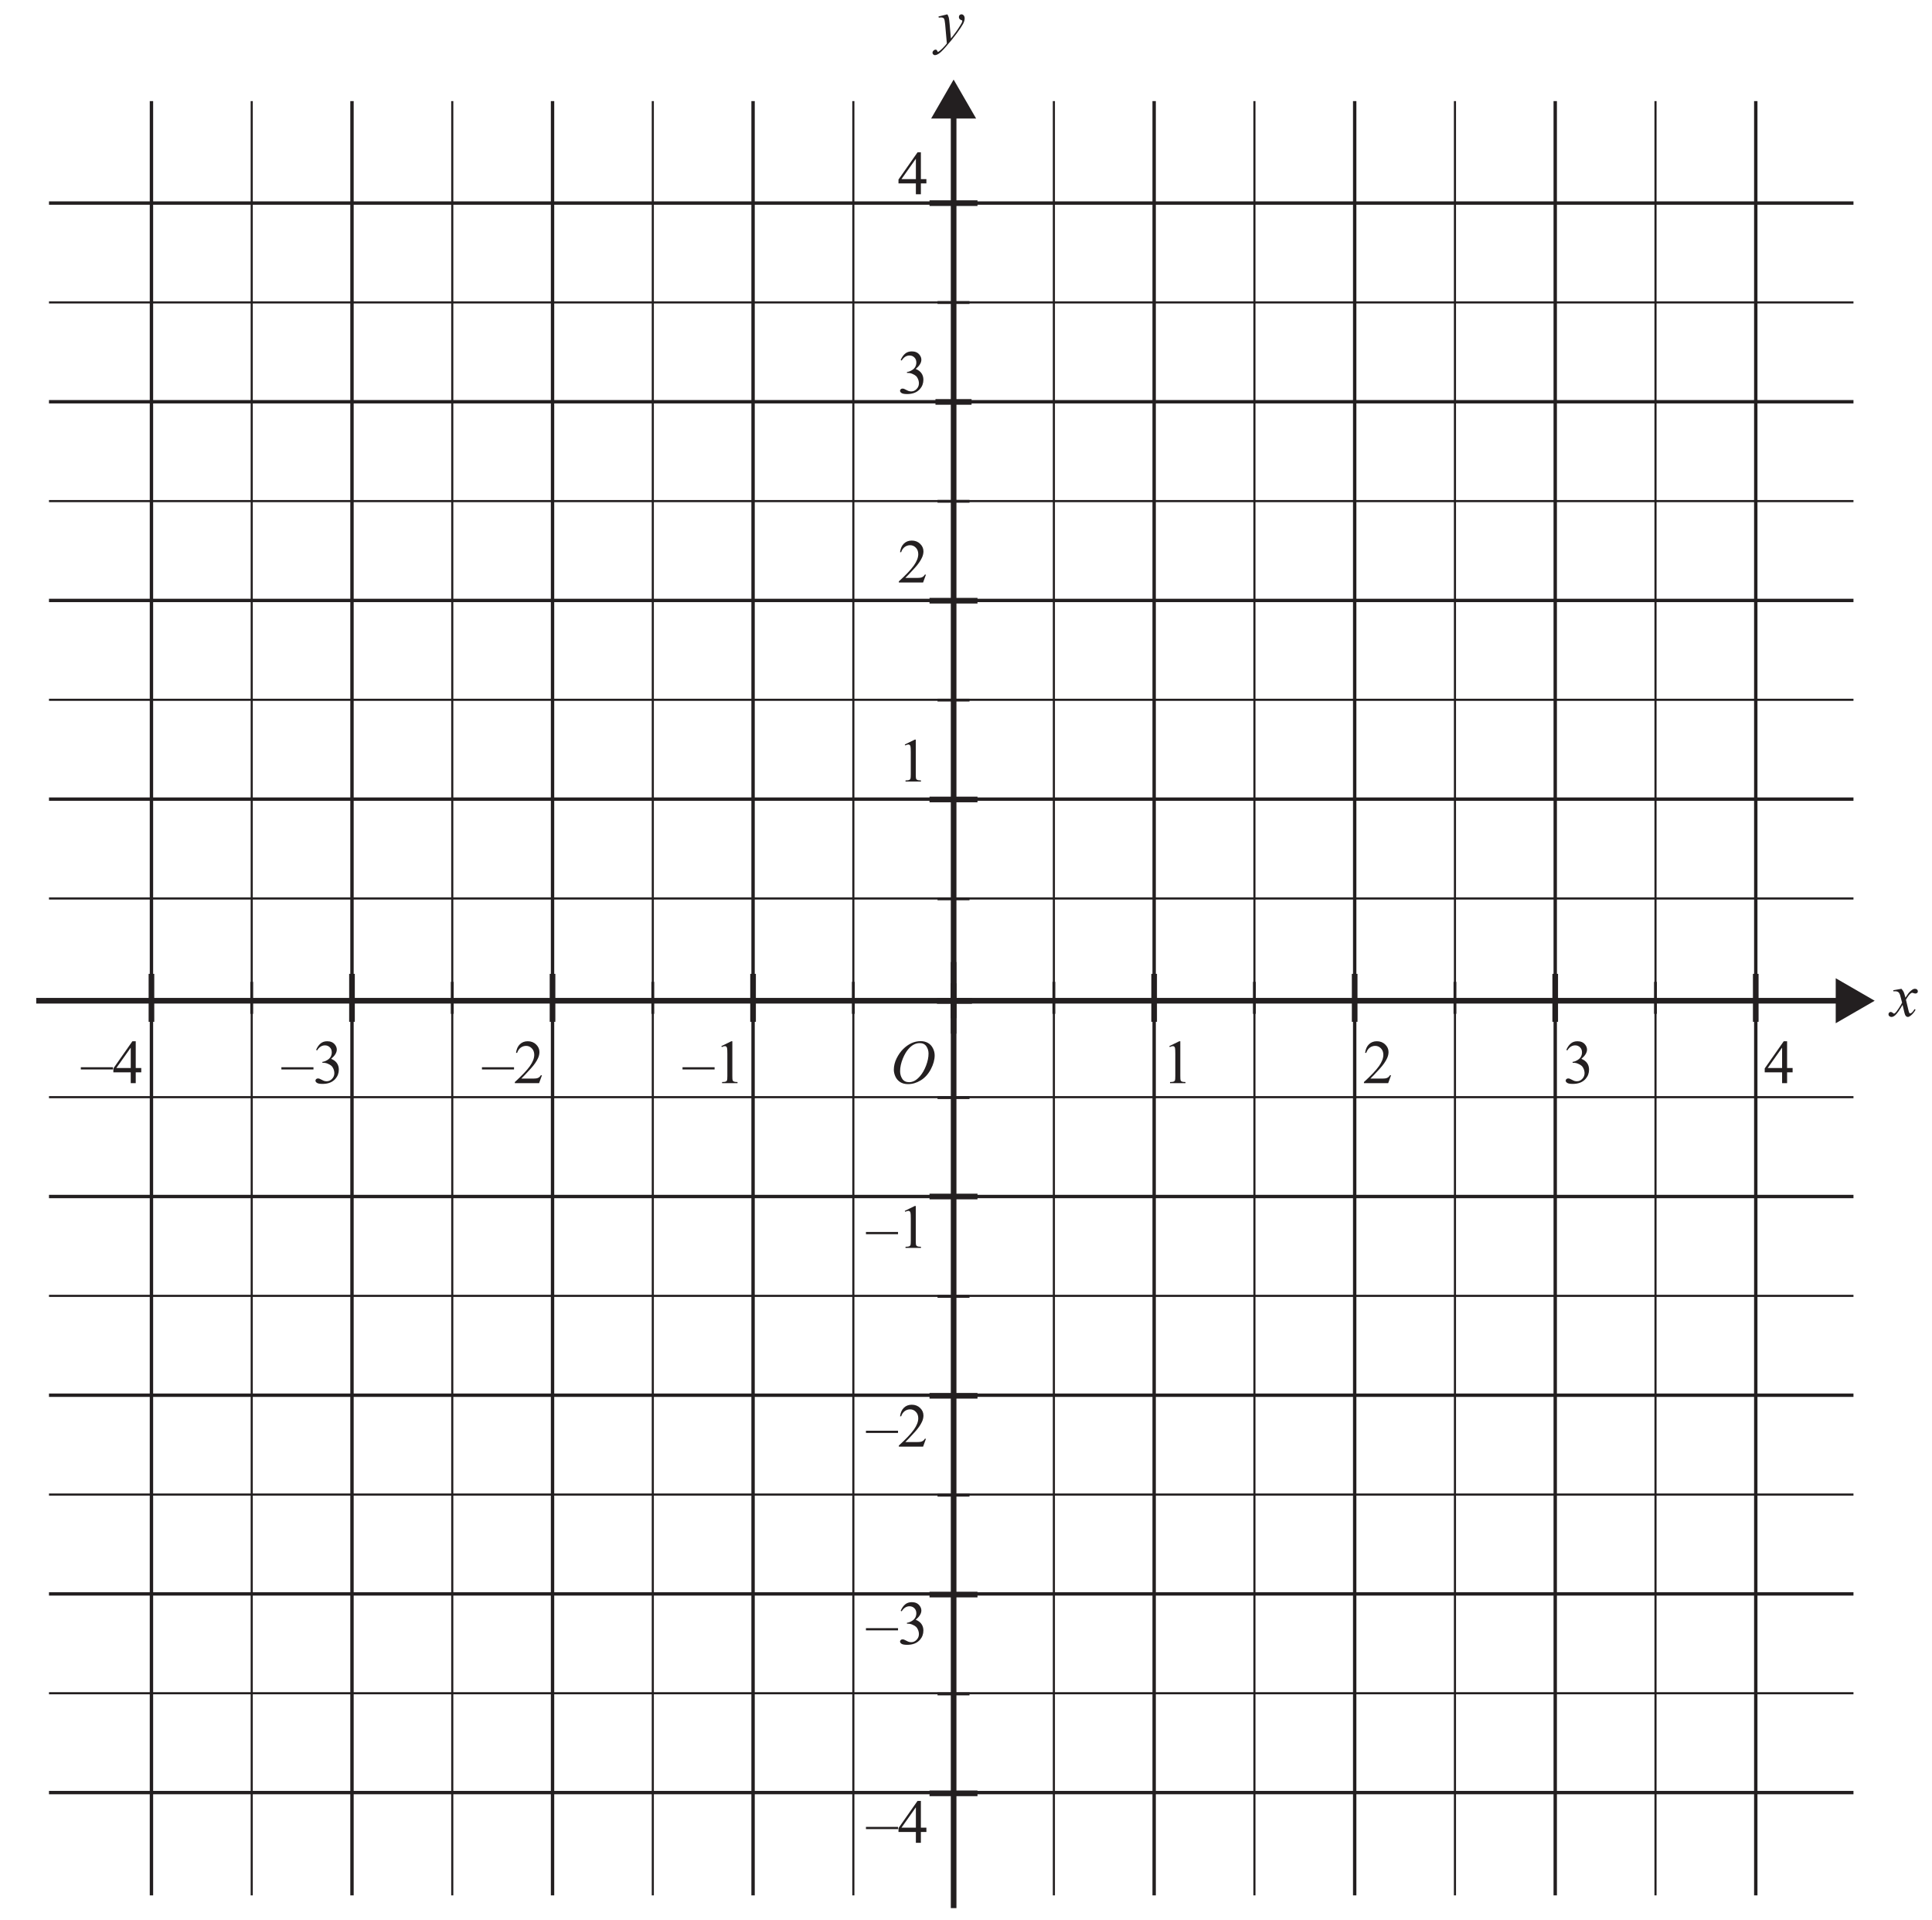 <?xml version="1.0" encoding="UTF-8" standalone="no"?>
<!-- Created with Inkscape (http://www.inkscape.org/) -->

<svg
   xmlns:dc="http://purl.org/dc/elements/1.1/"
   xmlns:cc="http://creativecommons.org/ns#"
   xmlns:rdf="http://www.w3.org/1999/02/22-rdf-syntax-ns#"
   xmlns:svg="http://www.w3.org/2000/svg"
   xmlns="http://www.w3.org/2000/svg"
   xmlns:sodipodi="http://sodipodi.sourceforge.net/DTD/sodipodi-0.dtd"
   xmlns:inkscape="http://www.inkscape.org/namespaces/inkscape"
   version="1.1"
   id="svg2"
   xml:space="preserve"
   width="456.648"
   height="453.699"
   viewBox="0 0 456.648 453.699"
   sodipodi:docname="SPEC2 2018 SEC-B Q1.svg"
   inkscape:version="0.92.2 (5c3e80d, 2017-08-06)"><defs
     id="defs6" /><sodipodi:namedview
     pagecolor="#ffffff"
     bordercolor="#666666"
     borderopacity="1"
     objecttolerance="10"
     gridtolerance="10"
     guidetolerance="10"
     inkscape:pageopacity="0"
     inkscape:pageshadow="2"
     inkscape:window-width="1366"
     inkscape:window-height="715"
     id="namedview4"
     showgrid="false"
     inkscape:zoom="0.84096496"
     inkscape:cx="185.78362"
     inkscape:cy="223.11727"
     inkscape:window-x="-8"
     inkscape:window-y="22"
     inkscape:window-maximized="1"
     inkscape:current-layer="g10" /><g
     id="g10"
     inkscape:groupmode="layer"
     inkscape:label="A9RD970"
     transform="matrix(1.333,0,0,-1.333,-161.243,573.651)"><g
       id="g1890"><g
         id="g1708"><g
           id="g1530"><g
             id="g1294"><g
               id="g12"
               transform="translate(127.387,252.934)"><path
                 d="M 0,0 H 320.243"
                 style="fill:none;stroke:#231f20;stroke-width:1;stroke-linecap:butt;stroke-linejoin:miter;stroke-miterlimit:10;stroke-dasharray:none;stroke-opacity:1"
                 id="path14"
                 inkscape:connector-curvature="0" /></g><g
               id="g16"
               transform="translate(446.463,248.945)"><path
                 d="M 0,0 6.908,3.989 0,7.979 Z"
                 style="fill:#231f20;fill-opacity:1;fill-rule:nonzero;stroke:none"
                 id="path18"
                 inkscape:connector-curvature="0" /></g><g
               id="g20"
               transform="translate(290.054,410.498)"><path
                 d="M 0,0 V -318.424"
                 style="fill:none;stroke:#231f20;stroke-width:1;stroke-linecap:butt;stroke-linejoin:miter;stroke-miterlimit:10;stroke-dasharray:none;stroke-opacity:1"
                 id="path22"
                 inkscape:connector-curvature="0" /></g><g
               id="g24"
               transform="translate(286.065,409.331)"><path
                 d="M 0,0 3.989,6.908 7.979,0 Z"
                 style="fill:#231f20;fill-opacity:1;fill-rule:nonzero;stroke:none"
                 id="path26"
                 inkscape:connector-curvature="0" /></g><g
               id="g28"
               transform="translate(287.103,252.898)"><path
                 d="M 0,0 H 6.2"
                 style="fill:none;stroke:#231f20;stroke-width:1;stroke-linecap:butt;stroke-linejoin:miter;stroke-miterlimit:10;stroke-dasharray:none;stroke-opacity:1"
                 id="path30"
                 inkscape:connector-curvature="0" /></g><g
               id="g32"
               transform="translate(290.052,256.028)"><path
                 d="M 0,0 V -6.192"
                 style="fill:none;stroke:#231f20;stroke-width:1;stroke-linecap:butt;stroke-linejoin:miter;stroke-miterlimit:10;stroke-dasharray:none;stroke-opacity:1"
                 id="path34"
                 inkscape:connector-curvature="0" /></g><g
               id="text38"
               style="font-style:italic;font-variant:normal;font-weight:normal;font-stretch:normal;font-size:11px;font-family:'Times New Roman';-inkscape-font-specification:TimesNewRomanPS-ItalicMT;writing-mode:lr-tb;fill:#231f20;fill-opacity:1;fill-rule:nonzero;stroke:none"
               transform="matrix(1,0,0,-1,456.205,250.189)"
               aria-label="x"><path
                 inkscape:connector-curvature="0"
                 id="path1296"
                 d="m 1.907,-4.861 q 0.263,0.279 0.397,0.559 0.097,0.193 0.317,1.015 L 3.094,-3.996 q 0.188,-0.258 0.457,-0.489 0.269,-0.236 0.473,-0.322 0.129,-0.054 0.285,-0.054 0.231,0 0.365,0.124 0.14,0.124 0.14,0.301 0,0.204 -0.081,0.279 -0.15,0.134 -0.344,0.134 -0.113,0 -0.242,-0.048 -0.252,-0.086 -0.338,-0.086 -0.129,0 -0.306,0.15 -0.333,0.279 -0.795,1.08 l 0.44,1.848 q 0.102,0.424 0.172,0.51 0.07,0.081 0.14,0.081 0.113,0 0.263,-0.124 0.295,-0.247 0.505,-0.645 l 0.188,0.097 q -0.338,0.634 -0.859,1.053 -0.295,0.236 -0.5,0.236 -0.301,0 -0.478,-0.338 Q 2.465,-0.419 2.111,-2.014 1.273,-0.559 0.768,-0.14 0.44,0.129 0.134,0.129 q -0.215,0 -0.392,-0.156 -0.129,-0.118 -0.129,-0.317 0,-0.177 0.118,-0.295 0.118,-0.118 0.29,-0.118 0.172,0 0.365,0.172 0.14,0.124 0.215,0.124 0.064,0 0.167,-0.086 Q 1.021,-0.752 1.456,-1.429 1.891,-2.105 2.025,-2.406 1.692,-3.711 1.665,-3.787 1.542,-4.136 1.343,-4.281 1.144,-4.426 0.757,-4.426 q -0.124,0 -0.285,0.011 v -0.193 z" /></g><g
               id="text42"
               style="font-variant:normal;font-weight:normal;font-stretch:normal;font-size:11px;font-family:'Times New Roman';-inkscape-font-specification:TimesNewRomanPSMT;writing-mode:lr-tb;fill:#231f20;fill-opacity:1;fill-rule:nonzero;stroke:none"
               transform="matrix(1,0,0,-1,242.079,238.32)"
               aria-label="–1–2–3–44321"><path
                 inkscape:connector-curvature="0"
                 id="path1299"
                 d="M 5.591,-2.433 H -0.097 V -2.825 H 5.591 Z" /><path
                 inkscape:connector-curvature="0"
                 id="path1301"
                 d="m 6.789,-6.569 1.772,-0.865 h 0.177 v 6.15 q 0,0.612 0.048,0.763 0.054,0.15 0.215,0.231 0.161,0.081 0.655,0.091 V 0 h -2.739 v -0.199 q 0.516,-0.011 0.666,-0.086 Q 7.734,-0.365 7.793,-0.494 7.853,-0.628 7.853,-1.284 V -5.215 q 0,-0.795 -0.054,-1.021 -0.038,-0.172 -0.14,-0.252 -0.097,-0.081 -0.236,-0.081 -0.199,0 -0.553,0.167 z" /><path
                 inkscape:connector-curvature="0"
                 id="path1303"
                 d="m -29.972,-2.433 h -5.688 v -0.392 h 5.688 z" /><path
                 inkscape:connector-curvature="0"
                 id="path1305"
                 d="M -25.02,-1.402 -25.53,0 h -4.297 v -0.199 q 1.896,-1.729 2.669,-2.825 0.773,-1.096 0.773,-2.003 0,-0.693 -0.424,-1.139 -0.424,-0.446 -1.015,-0.446 -0.537,0 -0.967,0.317 -0.424,0.312 -0.628,0.918 h -0.199 q 0.134,-0.994 0.688,-1.525 0.559,-0.532 1.391,-0.532 0.886,0 1.477,0.569 0.596,0.569 0.596,1.343 0,0.553 -0.258,1.106 -0.397,0.87 -1.289,1.842 -1.337,1.461 -1.67,1.762 h 1.901 q 0.58,0 0.811,-0.043 0.236,-0.043 0.424,-0.172 0.188,-0.134 0.328,-0.376 z" /><path
                 inkscape:connector-curvature="0"
                 id="path1307"
                 d="m -65.535,-2.433 h -5.688 v -0.392 h 5.688 z" /><path
                 inkscape:connector-curvature="0"
                 id="path1309"
                 d="m -65.067,-5.897 q 0.312,-0.736 0.784,-1.133 0.478,-0.403 1.187,-0.403 0.875,0 1.343,0.569 0.354,0.424 0.354,0.908 0,0.795 -0.999,1.644 0.671,0.263 1.015,0.752 0.344,0.489 0.344,1.149 0,0.945 -0.602,1.638 -0.784,0.902 -2.272,0.902 -0.736,0 -1.004,-0.183 -0.263,-0.183 -0.263,-0.392 0,-0.156 0.124,-0.274 0.129,-0.118 0.306,-0.118 0.134,0 0.274,0.043 0.091,0.027 0.414,0.199 0.322,0.167 0.446,0.199 0.199,0.059 0.424,0.059 0.548,0 0.951,-0.424 0.408,-0.424 0.408,-1.004 0,-0.424 -0.188,-0.827 -0.14,-0.301 -0.306,-0.457 -0.231,-0.215 -0.634,-0.387 -0.403,-0.177 -0.822,-0.177 h -0.172 v -0.161 q 0.424,-0.054 0.849,-0.306 0.43,-0.252 0.623,-0.607 0.193,-0.354 0.193,-0.779 0,-0.553 -0.349,-0.892 -0.344,-0.344 -0.859,-0.344 -0.833,0 -1.391,0.892 z" /><path
                 inkscape:connector-curvature="0"
                 id="path1311"
                 d="m -101.098,-2.433 h -5.688 v -0.392 h 5.688 z" /><path
                 inkscape:connector-curvature="0"
                 id="path1313"
                 d="m -96.07,-2.686 v 0.763 H -97.048 V 0 h -0.886 v -1.923 h -3.083 v -0.688 l 3.378,-4.823 h 0.591 v 4.748 z m -1.864,0 V -6.3 l -2.557,3.615 z" /><path
                 inkscape:connector-curvature="0"
                 id="path1315"
                 d="m 196.739,-2.686 v 0.763 h -0.978 V 0 h -0.886 v -1.923 h -3.083 v -0.688 l 3.378,-4.823 h 0.591 v 4.748 z m -1.864,0 V -6.3 l -2.557,3.615 z" /><path
                 inkscape:connector-curvature="0"
                 id="path1317"
                 d="m 156.616,-5.897 q 0.312,-0.736 0.784,-1.133 0.478,-0.403 1.187,-0.403 0.875,0 1.343,0.569 0.354,0.424 0.354,0.908 0,0.795 -0.999,1.644 0.671,0.263 1.015,0.752 0.344,0.489 0.344,1.149 0,0.945 -0.602,1.638 -0.784,0.902 -2.272,0.902 -0.736,0 -1.004,-0.183 -0.263,-0.183 -0.263,-0.392 0,-0.156 0.124,-0.274 0.129,-0.118 0.306,-0.118 0.134,0 0.274,0.043 0.091,0.027 0.414,0.199 0.322,0.167 0.446,0.199 0.199,0.059 0.424,0.059 0.548,0 0.951,-0.424 0.408,-0.424 0.408,-1.004 0,-0.424 -0.188,-0.827 -0.14,-0.301 -0.306,-0.457 -0.231,-0.215 -0.634,-0.387 -0.403,-0.177 -0.822,-0.177 h -0.172 v -0.161 q 0.424,-0.054 0.849,-0.306 0.43,-0.252 0.623,-0.607 0.193,-0.354 0.193,-0.779 0,-0.553 -0.349,-0.892 -0.344,-0.344 -0.859,-0.344 -0.833,0 -1.391,0.892 z" /><path
                 inkscape:connector-curvature="0"
                 id="path1319"
                 d="M 125.537,-1.402 125.027,0 h -4.297 v -0.199 q 1.896,-1.729 2.669,-2.825 0.773,-1.096 0.773,-2.003 0,-0.693 -0.424,-1.139 -0.424,-0.446 -1.015,-0.446 -0.537,0 -0.967,0.317 -0.424,0.312 -0.628,0.918 h -0.199 q 0.134,-0.994 0.688,-1.525 0.559,-0.532 1.391,-0.532 0.886,0 1.477,0.569 0.596,0.569 0.596,1.343 0,0.553 -0.258,1.106 -0.397,0.87 -1.289,1.842 -1.337,1.461 -1.67,1.762 h 1.901 q 0.58,0 0.811,-0.043 0.236,-0.043 0.424,-0.172 0.188,-0.134 0.328,-0.376 z" /><path
                 inkscape:connector-curvature="0"
                 id="path1321"
                 d="m 86.22,-6.569 1.772,-0.865 h 0.177 v 6.15 q 0,0.612 0.048,0.763 0.054,0.15 0.215,0.231 0.161,0.081 0.655,0.091 V 0 h -2.739 v -0.199 q 0.516,-0.011 0.666,-0.086 0.15,-0.081 0.209,-0.209 0.059,-0.134 0.059,-0.79 V -5.215 q 0,-0.795 -0.054,-1.021 -0.038,-0.172 -0.14,-0.252 -0.097,-0.081 -0.236,-0.081 -0.199,0 -0.553,0.167 z" /></g><g
               id="text46"
               style="font-style:italic;font-variant:normal;font-weight:normal;font-stretch:normal;font-size:11px;font-family:'Times New Roman';-inkscape-font-specification:TimesNewRomanPS-ItalicMT;writing-mode:lr-tb;fill:#231f20;fill-opacity:1;fill-rule:nonzero;stroke:none"
               transform="matrix(1,0,0,-1,278.797,238.32)"
               aria-label="O"><path
                 inkscape:connector-curvature="0"
                 id="path1324"
                 d="m 5.419,-7.45 q 0.725,0 1.284,0.317 0.559,0.312 0.875,0.929 0.317,0.612 0.317,1.273 0,1.171 -0.682,2.46 -0.677,1.284 -1.772,1.96 -1.096,0.677 -2.267,0.677 -0.843,0 -1.413,-0.371 Q 1.198,-0.58 0.924,-1.192 0.655,-1.805 0.655,-2.379 q 0,-1.021 0.489,-2.014 0.494,-0.999 1.176,-1.665 0.682,-0.671 1.456,-1.031 0.773,-0.36 1.644,-0.36 z m -0.183,0.344 q -0.537,0 -1.053,0.269 -0.51,0.263 -1.015,0.87 -0.505,0.602 -0.908,1.579 -0.494,1.203 -0.494,2.272 0,0.763 0.392,1.354 0.392,0.585 1.203,0.585 0.489,0 0.956,-0.242 0.473,-0.242 0.983,-0.827 0.639,-0.736 1.074,-1.875 0.435,-1.144 0.435,-2.132 0,-0.73 -0.392,-1.289 Q 6.026,-7.106 5.237,-7.106 Z" /></g><g
               id="text64"
               style="font-variant:normal;font-weight:normal;font-stretch:normal;font-size:11px;font-family:'Times New Roman';-inkscape-font-specification:TimesNewRomanPSMT;writing-mode:lr-tb;fill:#231f20;fill-opacity:1;fill-rule:nonzero;stroke:none"
               transform="matrix(1,0,0,-1,274.606,209.115)"
               aria-label="–11234
–2
–3
–4"><path
                 inkscape:connector-curvature="0"
                 id="path1327"
                 d="M 5.591,-2.433 H -0.097 V -2.825 H 5.591 Z" /><path
                 inkscape:connector-curvature="0"
                 id="path1329"
                 d="m 6.789,-6.569 1.772,-0.865 h 0.177 v 6.15 q 0,0.612 0.048,0.763 0.054,0.15 0.215,0.231 0.161,0.081 0.655,0.091 V 0 h -2.739 v -0.199 q 0.516,-0.011 0.666,-0.086 Q 7.734,-0.365 7.793,-0.494 7.853,-0.628 7.853,-1.284 V -5.215 q 0,-0.795 -0.054,-1.021 -0.038,-0.172 -0.14,-0.252 -0.097,-0.081 -0.236,-0.081 -0.199,0 -0.553,0.167 z" /><path
                 inkscape:connector-curvature="0"
                 id="path1331"
                 d="m 6.789,-89.245 1.772,-0.865 h 0.177 v 6.15 q 0,0.612 0.048,0.763 0.054,0.15 0.215,0.231 0.161,0.081 0.655,0.091 v 0.199 h -2.739 v -0.199 q 0.516,-0.011 0.666,-0.086 0.15,-0.081 0.209,-0.209 0.059,-0.134 0.059,-0.79 v -3.932 q 0,-0.795 -0.054,-1.021 -0.038,-0.172 -0.14,-0.252 -0.097,-0.081 -0.236,-0.081 -0.199,0 -0.553,0.167 z" /><path
                 inkscape:connector-curvature="0"
                 id="path1333"
                 d="m 10.543,-119.366 -0.51,1.402 H 5.736 v -0.199 q 1.896,-1.729 2.669,-2.825 0.773,-1.096 0.773,-2.003 0,-0.693 -0.424,-1.139 -0.424,-0.446 -1.015,-0.446 -0.537,0 -0.967,0.317 -0.424,0.312 -0.628,0.918 H 5.946 q 0.134,-0.994 0.688,-1.525 0.559,-0.532 1.391,-0.532 0.886,0 1.477,0.569 0.596,0.569 0.596,1.343 0,0.553 -0.258,1.106 -0.397,0.87 -1.289,1.842 -1.337,1.461 -1.67,1.762 h 1.901 q 0.58,0 0.811,-0.043 0.236,-0.043 0.424,-0.172 0.188,-0.134 0.328,-0.376 z" /><path
                 inkscape:connector-curvature="0"
                 id="path1335"
                 d="m 6.059,-157.4 q 0.312,-0.736 0.784,-1.133 0.478,-0.403 1.187,-0.403 0.875,0 1.343,0.569 0.354,0.424 0.354,0.908 0,0.795 -0.999,1.644 0.671,0.263 1.015,0.752 0.344,0.489 0.344,1.149 0,0.945 -0.602,1.638 -0.784,0.902 -2.272,0.902 -0.736,0 -1.004,-0.183 -0.263,-0.183 -0.263,-0.392 0,-0.156 0.124,-0.274 0.129,-0.118 0.306,-0.118 0.134,0 0.274,0.043 0.091,0.027 0.414,0.199 0.322,0.167 0.446,0.199 0.199,0.059 0.424,0.059 0.548,0 0.951,-0.424 0.408,-0.424 0.408,-1.004 0,-0.424 -0.188,-0.827 -0.14,-0.301 -0.306,-0.457 -0.231,-0.215 -0.634,-0.387 -0.403,-0.177 -0.822,-0.177 h -0.172 v -0.161 q 0.424,-0.054 0.849,-0.306 0.43,-0.252 0.623,-0.607 0.193,-0.354 0.193,-0.779 0,-0.553 -0.349,-0.892 -0.344,-0.344 -0.859,-0.344 -0.833,0 -1.391,0.892 z" /><path
                 inkscape:connector-curvature="0"
                 id="path1337"
                 d="m 10.619,-189.477 v 0.763 H 9.641 v 1.923 H 8.755 v -1.923 H 5.672 v -0.688 l 3.378,-4.823 h 0.591 v 4.748 z m -1.864,0 v -3.615 l -2.557,3.615 z" /><path
                 inkscape:connector-curvature="0"
                 id="path1339"
                 d="m 5.591,32.8 h -5.688 v -0.392 H 5.591 Z" /><path
                 inkscape:connector-curvature="0"
                 id="path1341"
                 d="m 10.543,33.831 -0.51,1.402 H 5.736 v -0.199 q 1.896,-1.729 2.669,-2.825 0.773,-1.096 0.773,-2.003 0,-0.693 -0.424,-1.139 -0.424,-0.446 -1.015,-0.446 -0.537,0 -0.967,0.317 -0.424,0.312 -0.628,0.918 H 5.946 q 0.134,-0.994 0.688,-1.525 0.559,-0.532 1.391,-0.532 0.886,0 1.477,0.569 0.596,0.569 0.596,1.343 0,0.553 -0.258,1.106 -0.397,0.87 -1.289,1.842 -1.337,1.461 -1.67,1.762 h 1.901 q 0.58,0 0.811,-0.043 0.236,-0.043 0.424,-0.172 0.188,-0.134 0.328,-0.376 z" /><path
                 inkscape:connector-curvature="0"
                 id="path1343"
                 d="m 5.591,67.802 h -5.688 v -0.392 H 5.591 Z" /><path
                 inkscape:connector-curvature="0"
                 id="path1345"
                 d="m 6.059,64.338 q 0.312,-0.736 0.784,-1.133 0.478,-0.403 1.187,-0.403 0.875,0 1.343,0.569 0.354,0.424 0.354,0.908 0,0.795 -0.999,1.644 0.671,0.263 1.015,0.752 0.344,0.489 0.344,1.149 0,0.945 -0.602,1.638 -0.784,0.902 -2.272,0.902 -0.736,0 -1.004,-0.183 -0.263,-0.183 -0.263,-0.392 0,-0.156 0.124,-0.274 0.129,-0.118 0.306,-0.118 0.134,0 0.274,0.043 0.091,0.027 0.414,0.199 0.322,0.167 0.446,0.199 0.199,0.059 0.424,0.059 0.548,0 0.951,-0.424 0.408,-0.424 0.408,-1.004 0,-0.424 -0.188,-0.827 Q 8.964,67.34 8.798,67.184 8.567,66.969 8.164,66.798 7.761,66.62 7.342,66.62 h -0.172 v -0.161 q 0.424,-0.054 0.849,-0.306 0.43,-0.252 0.623,-0.607 0.193,-0.354 0.193,-0.779 0,-0.553 -0.349,-0.892 -0.344,-0.344 -0.859,-0.344 -0.833,0 -1.391,0.892 z" /><path
                 inkscape:connector-curvature="0"
                 id="path1347"
                 d="m 5.591,103.035 h -5.688 v -0.392 H 5.591 Z" /><path
                 inkscape:connector-curvature="0"
                 id="path1349"
                 d="m 10.619,102.782 v 0.763 H 9.641 V 105.468 H 8.755 v -1.923 H 5.672 v -0.688 l 3.378,-4.823 h 0.591 v 4.748 z m -1.864,0 v -3.615 l -2.557,3.615 z" /></g><g
               id="g66"
               transform="translate(129.647,112.555)"
               style="stroke-width:0.6;stroke-miterlimit:4;stroke-dasharray:none"><path
                 d="M 0,0 H 319.963"
                 style="fill:none;stroke:#231f20;stroke-width:0.6;stroke-linecap:butt;stroke-linejoin:miter;stroke-miterlimit:4;stroke-dasharray:none;stroke-opacity:1"
                 id="path68"
                 inkscape:connector-curvature="0" /></g><g
               id="g70"
               transform="translate(129.647,130.166)"
               style="stroke-width:0.375;stroke-miterlimit:4;stroke-dasharray:none"><path
                 d="M 0,0 H 319.963"
                 style="fill:none;stroke:#231f20;stroke-width:0.375;stroke-linecap:butt;stroke-linejoin:miter;stroke-miterlimit:4;stroke-dasharray:none;stroke-opacity:1"
                 id="path72"
                 inkscape:connector-curvature="0" /></g><g
               id="g74"
               transform="translate(129.647,147.778)"
               style="stroke-width:0.6;stroke-miterlimit:4;stroke-dasharray:none"><path
                 d="M 0,0 H 319.963"
                 style="fill:none;stroke:#231f20;stroke-width:0.6;stroke-linecap:butt;stroke-linejoin:miter;stroke-miterlimit:4;stroke-dasharray:none;stroke-opacity:1"
                 id="path76"
                 inkscape:connector-curvature="0" /></g><g
               id="g78"
               transform="translate(129.647,165.39)"
               style="stroke-width:0.375;stroke-miterlimit:4;stroke-dasharray:none"><path
                 d="M 0,0 H 319.963"
                 style="fill:none;stroke:#231f20;stroke-width:0.375;stroke-linecap:butt;stroke-linejoin:miter;stroke-miterlimit:4;stroke-dasharray:none;stroke-opacity:1"
                 id="path80"
                 inkscape:connector-curvature="0" /></g><g
               id="g82"
               transform="translate(129.647,183.002)"
               style="stroke-width:0.6;stroke-miterlimit:4;stroke-dasharray:none"><path
                 d="M 0,0 H 319.963"
                 style="fill:none;stroke:#231f20;stroke-width:0.6;stroke-linecap:butt;stroke-linejoin:miter;stroke-miterlimit:4;stroke-dasharray:none;stroke-opacity:1"
                 id="path84"
                 inkscape:connector-curvature="0" /></g><g
               id="g86"
               transform="translate(129.647,200.615)"
               style="stroke-width:0.375;stroke-miterlimit:4;stroke-dasharray:none"><path
                 d="M 0,0 H 319.963"
                 style="fill:none;stroke:#231f20;stroke-width:0.375;stroke-linecap:butt;stroke-linejoin:miter;stroke-miterlimit:4;stroke-dasharray:none;stroke-opacity:1"
                 id="path88"
                 inkscape:connector-curvature="0" /></g><g
               id="g90"
               transform="translate(129.647,218.227)"
               style="stroke-width:0.6;stroke-miterlimit:4;stroke-dasharray:none"><path
                 d="M 0,0 H 319.963"
                 style="fill:none;stroke:#231f20;stroke-width:0.6;stroke-linecap:butt;stroke-linejoin:miter;stroke-miterlimit:4;stroke-dasharray:none;stroke-opacity:1"
                 id="path92"
                 inkscape:connector-curvature="0" /></g><g
               id="g94"
               transform="translate(129.647,235.839)"
               style="stroke-width:0.375;stroke-miterlimit:4;stroke-dasharray:none"><path
                 d="M 0,0 H 319.963"
                 style="fill:none;stroke:#231f20;stroke-width:0.375;stroke-linecap:butt;stroke-linejoin:miter;stroke-miterlimit:4;stroke-dasharray:none;stroke-opacity:1"
                 id="path96"
                 inkscape:connector-curvature="0" /></g><g
               id="g98"
               transform="translate(129.647,271.062)"
               style="stroke-width:0.375;stroke-miterlimit:4;stroke-dasharray:none"><path
                 d="M 0,0 H 319.963"
                 style="fill:none;stroke:#231f20;stroke-width:0.375;stroke-linecap:butt;stroke-linejoin:miter;stroke-miterlimit:4;stroke-dasharray:none;stroke-opacity:1"
                 id="path100"
                 inkscape:connector-curvature="0" /></g><g
               id="g102"
               transform="translate(129.647,288.674)"
               style="stroke-width:0.6;stroke-miterlimit:4;stroke-dasharray:none"><path
                 d="M 0,0 H 319.963"
                 style="fill:none;stroke:#231f20;stroke-width:0.6;stroke-linecap:butt;stroke-linejoin:miter;stroke-miterlimit:4;stroke-dasharray:none;stroke-opacity:1"
                 id="path104"
                 inkscape:connector-curvature="0" /></g><g
               id="g106"
               transform="translate(129.647,306.287)"
               style="stroke-width:0.375;stroke-miterlimit:4;stroke-dasharray:none"><path
                 d="M 0,0 H 319.963"
                 style="fill:none;stroke:#231f20;stroke-width:0.375;stroke-linecap:butt;stroke-linejoin:miter;stroke-miterlimit:4;stroke-dasharray:none;stroke-opacity:1"
                 id="path108"
                 inkscape:connector-curvature="0" /></g><g
               id="g110"
               transform="translate(129.647,323.899)"
               style="stroke-width:0.6;stroke-miterlimit:4;stroke-dasharray:none"><path
                 d="M 0,0 H 319.963"
                 style="fill:none;stroke:#231f20;stroke-width:0.6;stroke-linecap:butt;stroke-linejoin:miter;stroke-miterlimit:4;stroke-dasharray:none;stroke-opacity:1"
                 id="path112"
                 inkscape:connector-curvature="0" /></g><g
               id="g114"
               transform="translate(129.647,341.511)"
               style="stroke-width:0.375;stroke-miterlimit:4;stroke-dasharray:none"><path
                 d="M 0,0 H 319.963"
                 style="fill:none;stroke:#231f20;stroke-width:0.375;stroke-linecap:butt;stroke-linejoin:miter;stroke-miterlimit:4;stroke-dasharray:none;stroke-opacity:1"
                 id="path116"
                 inkscape:connector-curvature="0" /></g><g
               id="g118"
               transform="translate(129.647,359.124)"
               style="stroke-width:0.6;stroke-miterlimit:4;stroke-dasharray:none"><path
                 d="M 0,0 H 319.963"
                 style="fill:none;stroke:#231f20;stroke-width:0.6;stroke-linecap:butt;stroke-linejoin:miter;stroke-miterlimit:4;stroke-dasharray:none;stroke-opacity:1"
                 id="path120"
                 inkscape:connector-curvature="0" /></g><g
               id="g122"
               transform="translate(129.647,376.735)"
               style="stroke-width:0.375;stroke-miterlimit:4;stroke-dasharray:none"><path
                 d="M 0,0 H 319.963"
                 style="fill:none;stroke:#231f20;stroke-width:0.375;stroke-linecap:butt;stroke-linejoin:miter;stroke-miterlimit:4;stroke-dasharray:none;stroke-opacity:1"
                 id="path124"
                 inkscape:connector-curvature="0" /></g><g
               id="g126"
               transform="translate(129.647,394.347)"
               style="stroke-width:0.6;stroke-miterlimit:4;stroke-dasharray:none"><path
                 d="M 0,0 H 319.963"
                 style="fill:none;stroke:#231f20;stroke-width:0.6;stroke-linecap:butt;stroke-linejoin:miter;stroke-miterlimit:4;stroke-dasharray:none;stroke-opacity:1"
                 id="path128"
                 inkscape:connector-curvature="0" /></g><g
               id="g130"
               transform="translate(147.818,412.423)"
               style="stroke-width:0.6;stroke-miterlimit:4;stroke-dasharray:none"><path
                 d="M 0,0 V -318.092"
                 style="fill:none;stroke:#231f20;stroke-width:0.6;stroke-linecap:butt;stroke-linejoin:miter;stroke-miterlimit:4;stroke-dasharray:none;stroke-opacity:1"
                 id="path132"
                 inkscape:connector-curvature="0" /></g><g
               id="g134"
               transform="translate(165.597,412.423)"
               style="stroke-width:0.375;stroke-miterlimit:4;stroke-dasharray:none"><path
                 d="M 0,0 V -318.092"
                 style="fill:none;stroke:#231f20;stroke-width:0.375;stroke-linecap:butt;stroke-linejoin:miter;stroke-miterlimit:4;stroke-dasharray:none;stroke-opacity:1"
                 id="path136"
                 inkscape:connector-curvature="0" /></g><g
               id="g138"
               transform="translate(183.376,412.423)"
               style="stroke-width:0.6;stroke-miterlimit:4;stroke-dasharray:none"><path
                 d="M 0,0 V -318.092"
                 style="fill:none;stroke:#231f20;stroke-width:0.6;stroke-linecap:butt;stroke-linejoin:miter;stroke-miterlimit:4;stroke-dasharray:none;stroke-opacity:1"
                 id="path140"
                 inkscape:connector-curvature="0" /></g><g
               id="g142"
               transform="translate(201.156,412.423)"
               style="stroke-width:0.375;stroke-miterlimit:4;stroke-dasharray:none"><path
                 d="M 0,0 V -318.092"
                 style="fill:none;stroke:#231f20;stroke-width:0.375;stroke-linecap:butt;stroke-linejoin:miter;stroke-miterlimit:4;stroke-dasharray:none;stroke-opacity:1"
                 id="path144"
                 inkscape:connector-curvature="0" /></g><g
               id="g146"
               transform="translate(218.936,412.423)"
               style="stroke-width:0.6;stroke-miterlimit:4;stroke-dasharray:none"><path
                 d="M 0,0 V -318.092"
                 style="fill:none;stroke:#231f20;stroke-width:0.6;stroke-linecap:butt;stroke-linejoin:miter;stroke-miterlimit:4;stroke-dasharray:none;stroke-opacity:1"
                 id="path148"
                 inkscape:connector-curvature="0" /></g><g
               id="g150"
               transform="translate(236.714,412.423)"
               style="stroke-width:0.375;stroke-miterlimit:4;stroke-dasharray:none"><path
                 d="M 0,0 V -318.092"
                 style="fill:none;stroke:#231f20;stroke-width:0.375;stroke-linecap:butt;stroke-linejoin:miter;stroke-miterlimit:4;stroke-dasharray:none;stroke-opacity:1"
                 id="path152"
                 inkscape:connector-curvature="0" /></g><g
               id="g154"
               transform="translate(254.493,412.423)"
               style="stroke-width:0.6;stroke-miterlimit:4;stroke-dasharray:none"><path
                 d="M 0,0 V -318.092"
                 style="fill:none;stroke:#231f20;stroke-width:0.6;stroke-linecap:butt;stroke-linejoin:miter;stroke-miterlimit:4;stroke-dasharray:none;stroke-opacity:1"
                 id="path156"
                 inkscape:connector-curvature="0" /></g><g
               id="g158"
               transform="translate(272.273,412.423)"
               style="stroke-width:0.375;stroke-miterlimit:4;stroke-dasharray:none"><path
                 d="M 0,0 V -318.092"
                 style="fill:none;stroke:#231f20;stroke-width:0.375;stroke-linecap:butt;stroke-linejoin:miter;stroke-miterlimit:4;stroke-dasharray:none;stroke-opacity:1"
                 id="path160"
                 inkscape:connector-curvature="0" /></g><g
               id="g162"
               transform="translate(307.83,412.423)"
               style="stroke-width:0.375;stroke-miterlimit:4;stroke-dasharray:none"><path
                 d="M 0,0 V -318.092"
                 style="fill:none;stroke:#231f20;stroke-width:0.375;stroke-linecap:butt;stroke-linejoin:miter;stroke-miterlimit:4;stroke-dasharray:none;stroke-opacity:1"
                 id="path164"
                 inkscape:connector-curvature="0" /></g><g
               id="g166"
               transform="translate(325.61,412.423)"
               style="stroke-width:0.6;stroke-miterlimit:4;stroke-dasharray:none"><path
                 d="M 0,0 V -318.092"
                 style="fill:none;stroke:#231f20;stroke-width:0.6;stroke-linecap:butt;stroke-linejoin:miter;stroke-miterlimit:4;stroke-dasharray:none;stroke-opacity:1"
                 id="path168"
                 inkscape:connector-curvature="0" /></g><g
               id="g170"
               transform="translate(343.39,412.423)"
               style="stroke-width:0.375;stroke-miterlimit:4;stroke-dasharray:none"><path
                 d="M 0,0 V -318.092"
                 style="fill:none;stroke:#231f20;stroke-width:0.375;stroke-linecap:butt;stroke-linejoin:miter;stroke-miterlimit:4;stroke-dasharray:none;stroke-opacity:1"
                 id="path172"
                 inkscape:connector-curvature="0" /></g><g
               id="g174"
               transform="translate(361.169,412.423)"
               style="stroke-width:0.6;stroke-miterlimit:4;stroke-dasharray:none"><path
                 d="M 0,0 V -318.092"
                 style="fill:none;stroke:#231f20;stroke-width:0.6;stroke-linecap:butt;stroke-linejoin:miter;stroke-miterlimit:4;stroke-dasharray:none;stroke-opacity:1"
                 id="path176"
                 inkscape:connector-curvature="0" /></g><g
               id="g178"
               transform="translate(378.948,412.423)"
               style="stroke-width:0.375;stroke-miterlimit:4;stroke-dasharray:none"><path
                 d="M 0,0 V -318.092"
                 style="fill:none;stroke:#231f20;stroke-width:0.375;stroke-linecap:butt;stroke-linejoin:miter;stroke-miterlimit:4;stroke-dasharray:none;stroke-opacity:1"
                 id="path180"
                 inkscape:connector-curvature="0" /></g><g
               id="g182"
               transform="translate(396.728,412.423)"
               style="stroke-width:0.6;stroke-miterlimit:4;stroke-dasharray:none"><path
                 d="M 0,0 V -318.092"
                 style="fill:none;stroke:#231f20;stroke-width:0.6;stroke-linecap:butt;stroke-linejoin:miter;stroke-miterlimit:4;stroke-dasharray:none;stroke-opacity:1"
                 id="path184"
                 inkscape:connector-curvature="0" /></g><g
               id="g186"
               transform="translate(414.508,412.423)"
               style="stroke-width:0.375;stroke-miterlimit:4;stroke-dasharray:none"><path
                 d="M 0,0 V -318.092"
                 style="fill:none;stroke:#231f20;stroke-width:0.375;stroke-linecap:butt;stroke-linejoin:miter;stroke-miterlimit:4;stroke-dasharray:none;stroke-opacity:1"
                 id="path188"
                 inkscape:connector-curvature="0" /></g><g
               id="g190"
               transform="translate(432.287,412.423)"
               style="stroke-width:0.6;stroke-miterlimit:4;stroke-dasharray:none"><path
                 d="M 0,0 V -318.092"
                 style="fill:none;stroke:#231f20;stroke-width:0.6;stroke-linecap:butt;stroke-linejoin:miter;stroke-miterlimit:4;stroke-dasharray:none;stroke-opacity:1"
                 id="path192"
                 inkscape:connector-curvature="0" /></g><g
               id="g194"
               transform="translate(285.782,394.332)"><path
                 d="M 0,0 H 8.504"
                 style="fill:none;stroke:#231f20;stroke-width:1;stroke-linecap:butt;stroke-linejoin:miter;stroke-miterlimit:10;stroke-dasharray:none;stroke-opacity:1"
                 id="path196"
                 inkscape:connector-curvature="0" /></g><g
               id="g198"
               transform="translate(287.2,376.712)"><path
                 d="M 0,0 H 5.669"
                 style="fill:none;stroke:#231f20;stroke-width:0.5;stroke-linecap:butt;stroke-linejoin:miter;stroke-miterlimit:10;stroke-dasharray:none;stroke-opacity:1"
                 id="path200"
                 inkscape:connector-curvature="0" /></g><g
               id="g202"
               transform="translate(286.833,359.093)"><path
                 d="M 0,0 H 6.403"
                 style="fill:none;stroke:#231f20;stroke-width:1;stroke-linecap:butt;stroke-linejoin:miter;stroke-miterlimit:10;stroke-dasharray:none;stroke-opacity:1"
                 id="path204"
                 inkscape:connector-curvature="0" /></g><g
               id="g206"
               transform="translate(287.2,341.474)"><path
                 d="M 0,0 H 5.669"
                 style="fill:none;stroke:#231f20;stroke-width:0.5;stroke-linecap:butt;stroke-linejoin:miter;stroke-miterlimit:10;stroke-dasharray:none;stroke-opacity:1"
                 id="path208"
                 inkscape:connector-curvature="0" /></g><g
               id="g210"
               transform="translate(285.782,323.853)"><path
                 d="M 0,0 H 8.504"
                 style="fill:none;stroke:#231f20;stroke-width:1;stroke-linecap:butt;stroke-linejoin:miter;stroke-miterlimit:10;stroke-dasharray:none;stroke-opacity:1"
                 id="path212"
                 inkscape:connector-curvature="0" /></g><g
               id="g214"
               transform="translate(285.782,182.899)"><path
                 d="M 0,0 H 8.504"
                 style="fill:none;stroke:#231f20;stroke-width:1;stroke-linecap:butt;stroke-linejoin:miter;stroke-miterlimit:10;stroke-dasharray:none;stroke-opacity:1"
                 id="path216"
                 inkscape:connector-curvature="0" /></g><g
               id="g218"
               transform="translate(285.782,218.227)"><path
                 d="M 0,0 H 8.504"
                 style="fill:none;stroke:#231f20;stroke-width:1;stroke-linecap:butt;stroke-linejoin:miter;stroke-miterlimit:10;stroke-dasharray:none;stroke-opacity:1"
                 id="path220"
                 inkscape:connector-curvature="0" /></g><g
               id="g222"
               transform="translate(287.2,306.234)"><path
                 d="M 0,0 H 5.669"
                 style="fill:none;stroke:#231f20;stroke-width:0.5;stroke-linecap:butt;stroke-linejoin:miter;stroke-miterlimit:10;stroke-dasharray:none;stroke-opacity:1"
                 id="path224"
                 inkscape:connector-curvature="0" /></g><g
               id="g226"
               transform="translate(285.782,288.615)"><path
                 d="M 0,0 H 8.504"
                 style="fill:none;stroke:#231f20;stroke-width:1;stroke-linecap:butt;stroke-linejoin:miter;stroke-miterlimit:10;stroke-dasharray:none;stroke-opacity:1"
                 id="path228"
                 inkscape:connector-curvature="0" /></g><g
               id="g230"
               transform="translate(287.2,270.996)"><path
                 d="M 0,0 H 5.669"
                 style="fill:none;stroke:#231f20;stroke-width:0.5;stroke-linecap:butt;stroke-linejoin:miter;stroke-miterlimit:10;stroke-dasharray:none;stroke-opacity:1"
                 id="path232"
                 inkscape:connector-curvature="0" /></g><g
               id="g234"
               transform="translate(287.2,235.757)"><path
                 d="M 0,0 H 5.669"
                 style="fill:none;stroke:#231f20;stroke-width:0.5;stroke-linecap:butt;stroke-linejoin:miter;stroke-miterlimit:10;stroke-dasharray:none;stroke-opacity:1"
                 id="path236"
                 inkscape:connector-curvature="0" /></g><g
               id="g238"
               transform="translate(287.2,200.517)"><path
                 d="M 0,0 H 5.669"
                 style="fill:none;stroke:#231f20;stroke-width:0.5;stroke-linecap:butt;stroke-linejoin:miter;stroke-miterlimit:10;stroke-dasharray:none;stroke-opacity:1"
                 id="path240"
                 inkscape:connector-curvature="0" /></g><g
               id="g242"
               transform="translate(287.2,165.279)"><path
                 d="M 0,0 H 5.669"
                 style="fill:none;stroke:#231f20;stroke-width:0.5;stroke-linecap:butt;stroke-linejoin:miter;stroke-miterlimit:10;stroke-dasharray:none;stroke-opacity:1"
                 id="path244"
                 inkscape:connector-curvature="0" /></g><g
               id="g246"
               transform="translate(285.782,147.66)"><path
                 d="M 0,0 H 8.504"
                 style="fill:none;stroke:#231f20;stroke-width:1;stroke-linecap:butt;stroke-linejoin:miter;stroke-miterlimit:10;stroke-dasharray:none;stroke-opacity:1"
                 id="path248"
                 inkscape:connector-curvature="0" /></g><g
               id="g250"
               transform="translate(287.2,130.04)"><path
                 d="M 0,0 H 5.669"
                 style="fill:none;stroke:#231f20;stroke-width:0.5;stroke-linecap:butt;stroke-linejoin:miter;stroke-miterlimit:10;stroke-dasharray:none;stroke-opacity:1"
                 id="path252"
                 inkscape:connector-curvature="0" /></g><g
               id="g254"
               transform="translate(285.782,112.421)"><path
                 d="M 0,0 H 8.504"
                 style="fill:none;stroke:#231f20;stroke-width:1;stroke-linecap:butt;stroke-linejoin:miter;stroke-miterlimit:10;stroke-dasharray:none;stroke-opacity:1"
                 id="path256"
                 inkscape:connector-curvature="0" /></g><g
               id="g258"
               transform="translate(147.816,257.7)"><path
                 d="M 0,0 V -8.504"
                 style="fill:none;stroke:#231f20;stroke-width:1;stroke-linecap:butt;stroke-linejoin:miter;stroke-miterlimit:10;stroke-dasharray:none;stroke-opacity:1"
                 id="path260"
                 inkscape:connector-curvature="0" /></g><g
               id="g262"
               transform="translate(218.933,257.7)"><path
                 d="M 0,0 V -8.504"
                 style="fill:none;stroke:#231f20;stroke-width:1;stroke-linecap:butt;stroke-linejoin:miter;stroke-miterlimit:10;stroke-dasharray:none;stroke-opacity:1"
                 id="path264"
                 inkscape:connector-curvature="0" /></g><g
               id="g266"
               transform="translate(290.05,259.797)"><path
                 d="M 0,0 V -12.699"
                 style="fill:none;stroke:#231f20;stroke-width:1;stroke-linecap:butt;stroke-linejoin:miter;stroke-miterlimit:10;stroke-dasharray:none;stroke-opacity:1"
                 id="path268"
                 inkscape:connector-curvature="0" /></g><g
               id="g270"
               transform="translate(165.596,256.283)"><path
                 d="M 0,0 V -5.67"
                 style="fill:none;stroke:#231f20;stroke-width:0.5;stroke-linecap:butt;stroke-linejoin:miter;stroke-miterlimit:10;stroke-dasharray:none;stroke-opacity:1"
                 id="path272"
                 inkscape:connector-curvature="0" /></g><g
               id="g274"
               transform="translate(183.375,257.7)"><path
                 d="M 0,0 V -8.504"
                 style="fill:none;stroke:#231f20;stroke-width:1;stroke-linecap:butt;stroke-linejoin:miter;stroke-miterlimit:10;stroke-dasharray:none;stroke-opacity:1"
                 id="path276"
                 inkscape:connector-curvature="0" /></g><g
               id="g278"
               transform="translate(201.153,256.283)"><path
                 d="M 0,0 V -5.67"
                 style="fill:none;stroke:#231f20;stroke-width:0.5;stroke-linecap:butt;stroke-linejoin:miter;stroke-miterlimit:10;stroke-dasharray:none;stroke-opacity:1"
                 id="path280"
                 inkscape:connector-curvature="0" /></g><g
               id="g282"
               transform="translate(236.712,256.283)"><path
                 d="M 0,0 V -5.67"
                 style="fill:none;stroke:#231f20;stroke-width:0.5;stroke-linecap:butt;stroke-linejoin:miter;stroke-miterlimit:10;stroke-dasharray:none;stroke-opacity:1"
                 id="path284"
                 inkscape:connector-curvature="0" /></g><g
               id="g286"
               transform="translate(254.491,257.7)"><path
                 d="M 0,0 V -8.504"
                 style="fill:none;stroke:#231f20;stroke-width:1;stroke-linecap:butt;stroke-linejoin:miter;stroke-miterlimit:10;stroke-dasharray:none;stroke-opacity:1"
                 id="path288"
                 inkscape:connector-curvature="0" /></g><g
               id="g290"
               transform="translate(272.271,256.283)"><path
                 d="M 0,0 V -5.67"
                 style="fill:none;stroke:#231f20;stroke-width:0.5;stroke-linecap:butt;stroke-linejoin:miter;stroke-miterlimit:10;stroke-dasharray:none;stroke-opacity:1"
                 id="path292"
                 inkscape:connector-curvature="0" /></g><g
               id="g294"
               transform="translate(307.829,256.283)"><path
                 d="M 0,0 V -5.67"
                 style="fill:none;stroke:#231f20;stroke-width:0.5;stroke-linecap:butt;stroke-linejoin:miter;stroke-miterlimit:10;stroke-dasharray:none;stroke-opacity:1"
                 id="path296"
                 inkscape:connector-curvature="0" /></g><g
               id="g298"
               transform="translate(325.609,257.7)"><path
                 d="M 0,0 V -8.504"
                 style="fill:none;stroke:#231f20;stroke-width:1;stroke-linecap:butt;stroke-linejoin:miter;stroke-miterlimit:10;stroke-dasharray:none;stroke-opacity:1"
                 id="path300"
                 inkscape:connector-curvature="0" /></g><g
               id="g302"
               transform="translate(343.387,256.283)"><path
                 d="M 0,0 V -5.67"
                 style="fill:none;stroke:#231f20;stroke-width:0.5;stroke-linecap:butt;stroke-linejoin:miter;stroke-miterlimit:10;stroke-dasharray:none;stroke-opacity:1"
                 id="path304"
                 inkscape:connector-curvature="0" /></g><g
               id="g306"
               transform="translate(361.165,257.7)"><path
                 d="M 0,0 V -8.504"
                 style="fill:none;stroke:#231f20;stroke-width:1;stroke-linecap:butt;stroke-linejoin:miter;stroke-miterlimit:10;stroke-dasharray:none;stroke-opacity:1"
                 id="path308"
                 inkscape:connector-curvature="0" /></g><g
               id="g310"
               transform="translate(378.946,256.283)"><path
                 d="M 0,0 V -5.67"
                 style="fill:none;stroke:#231f20;stroke-width:0.5;stroke-linecap:butt;stroke-linejoin:miter;stroke-miterlimit:10;stroke-dasharray:none;stroke-opacity:1"
                 id="path312"
                 inkscape:connector-curvature="0" /></g><g
               id="g314"
               transform="translate(396.724,257.7)"><path
                 d="M 0,0 V -8.504"
                 style="fill:none;stroke:#231f20;stroke-width:1;stroke-linecap:butt;stroke-linejoin:miter;stroke-miterlimit:10;stroke-dasharray:none;stroke-opacity:1"
                 id="path316"
                 inkscape:connector-curvature="0" /></g><g
               id="g318"
               transform="translate(414.504,256.283)"><path
                 d="M 0,0 V -5.67"
                 style="fill:none;stroke:#231f20;stroke-width:0.5;stroke-linecap:butt;stroke-linejoin:miter;stroke-miterlimit:10;stroke-dasharray:none;stroke-opacity:1"
                 id="path320"
                 inkscape:connector-curvature="0" /></g><g
               id="g322"
               transform="translate(432.283,257.7)"><path
                 d="M 0,0 V -8.504"
                 style="fill:none;stroke:#231f20;stroke-width:1;stroke-linecap:butt;stroke-linejoin:miter;stroke-miterlimit:10;stroke-dasharray:none;stroke-opacity:1"
                 id="path324"
                 inkscape:connector-curvature="0" /></g><g
               id="text328"
               style="font-style:italic;font-variant:normal;font-weight:normal;font-stretch:normal;font-size:11px;font-family:'Times New Roman';-inkscape-font-specification:TimesNewRomanPS-ItalicMT;writing-mode:lr-tb;fill:#231f20;fill-opacity:1;fill-rule:nonzero;stroke:none"
               transform="matrix(1,0,0,-1,287.188,422.946)"
               aria-label="y"><path
                 inkscape:connector-curvature="0"
                 id="path1352"
                 d="m 1.756,-4.861 q 0.183,0.312 0.252,0.585 0.07,0.269 0.14,1.063 l 0.236,2.643 q 0.322,-0.387 0.935,-1.225 0.295,-0.408 0.73,-1.112 0.263,-0.43 0.322,-0.602 0.032,-0.086 0.032,-0.177 0,-0.059 -0.038,-0.097 -0.038,-0.038 -0.199,-0.086 -0.156,-0.054 -0.263,-0.188 -0.102,-0.14 -0.102,-0.317 0,-0.22 0.129,-0.354 0.129,-0.134 0.322,-0.134 0.236,0 0.403,0.199 0.167,0.193 0.167,0.537 0,0.424 -0.29,0.972 -0.29,0.542 -1.117,1.67 -0.827,1.128 -2.003,2.46 -0.811,0.918 -1.203,1.155 -0.392,0.242 -0.671,0.242 -0.167,0 -0.29,-0.129 -0.129,-0.124 -0.129,-0.29 0,-0.209 0.177,-0.381 0.172,-0.172 0.376,-0.172 0.107,0 0.177,0.048 0.043,0.027 0.097,0.15 0.048,0.129 0.091,0.172 0.027,0.027 0.064,0.027 0.032,0 0.113,-0.054 0.295,-0.183 0.688,-0.58 Q 1.418,0.639 1.665,0.306 L 1.364,-3.099 Q 1.289,-3.942 1.139,-4.125 0.988,-4.308 0.634,-4.308 q -0.113,0 -0.403,0.032 l -0.048,-0.199 z" /></g></g></g></g><path
         transform="scale(1,-1)"
         style="opacity:1;fill:none;fill-opacity:1;fill-rule:nonzero;stroke:none;stroke-width:0.349;stroke-miterlimit:4;stroke-dasharray:none;stroke-dashoffset:0;stroke-opacity:1"
         d="M 120.932,-430.238 H 463.419 V -89.964 H 120.932 Z"
         id="rect1710" /></g></g></svg>